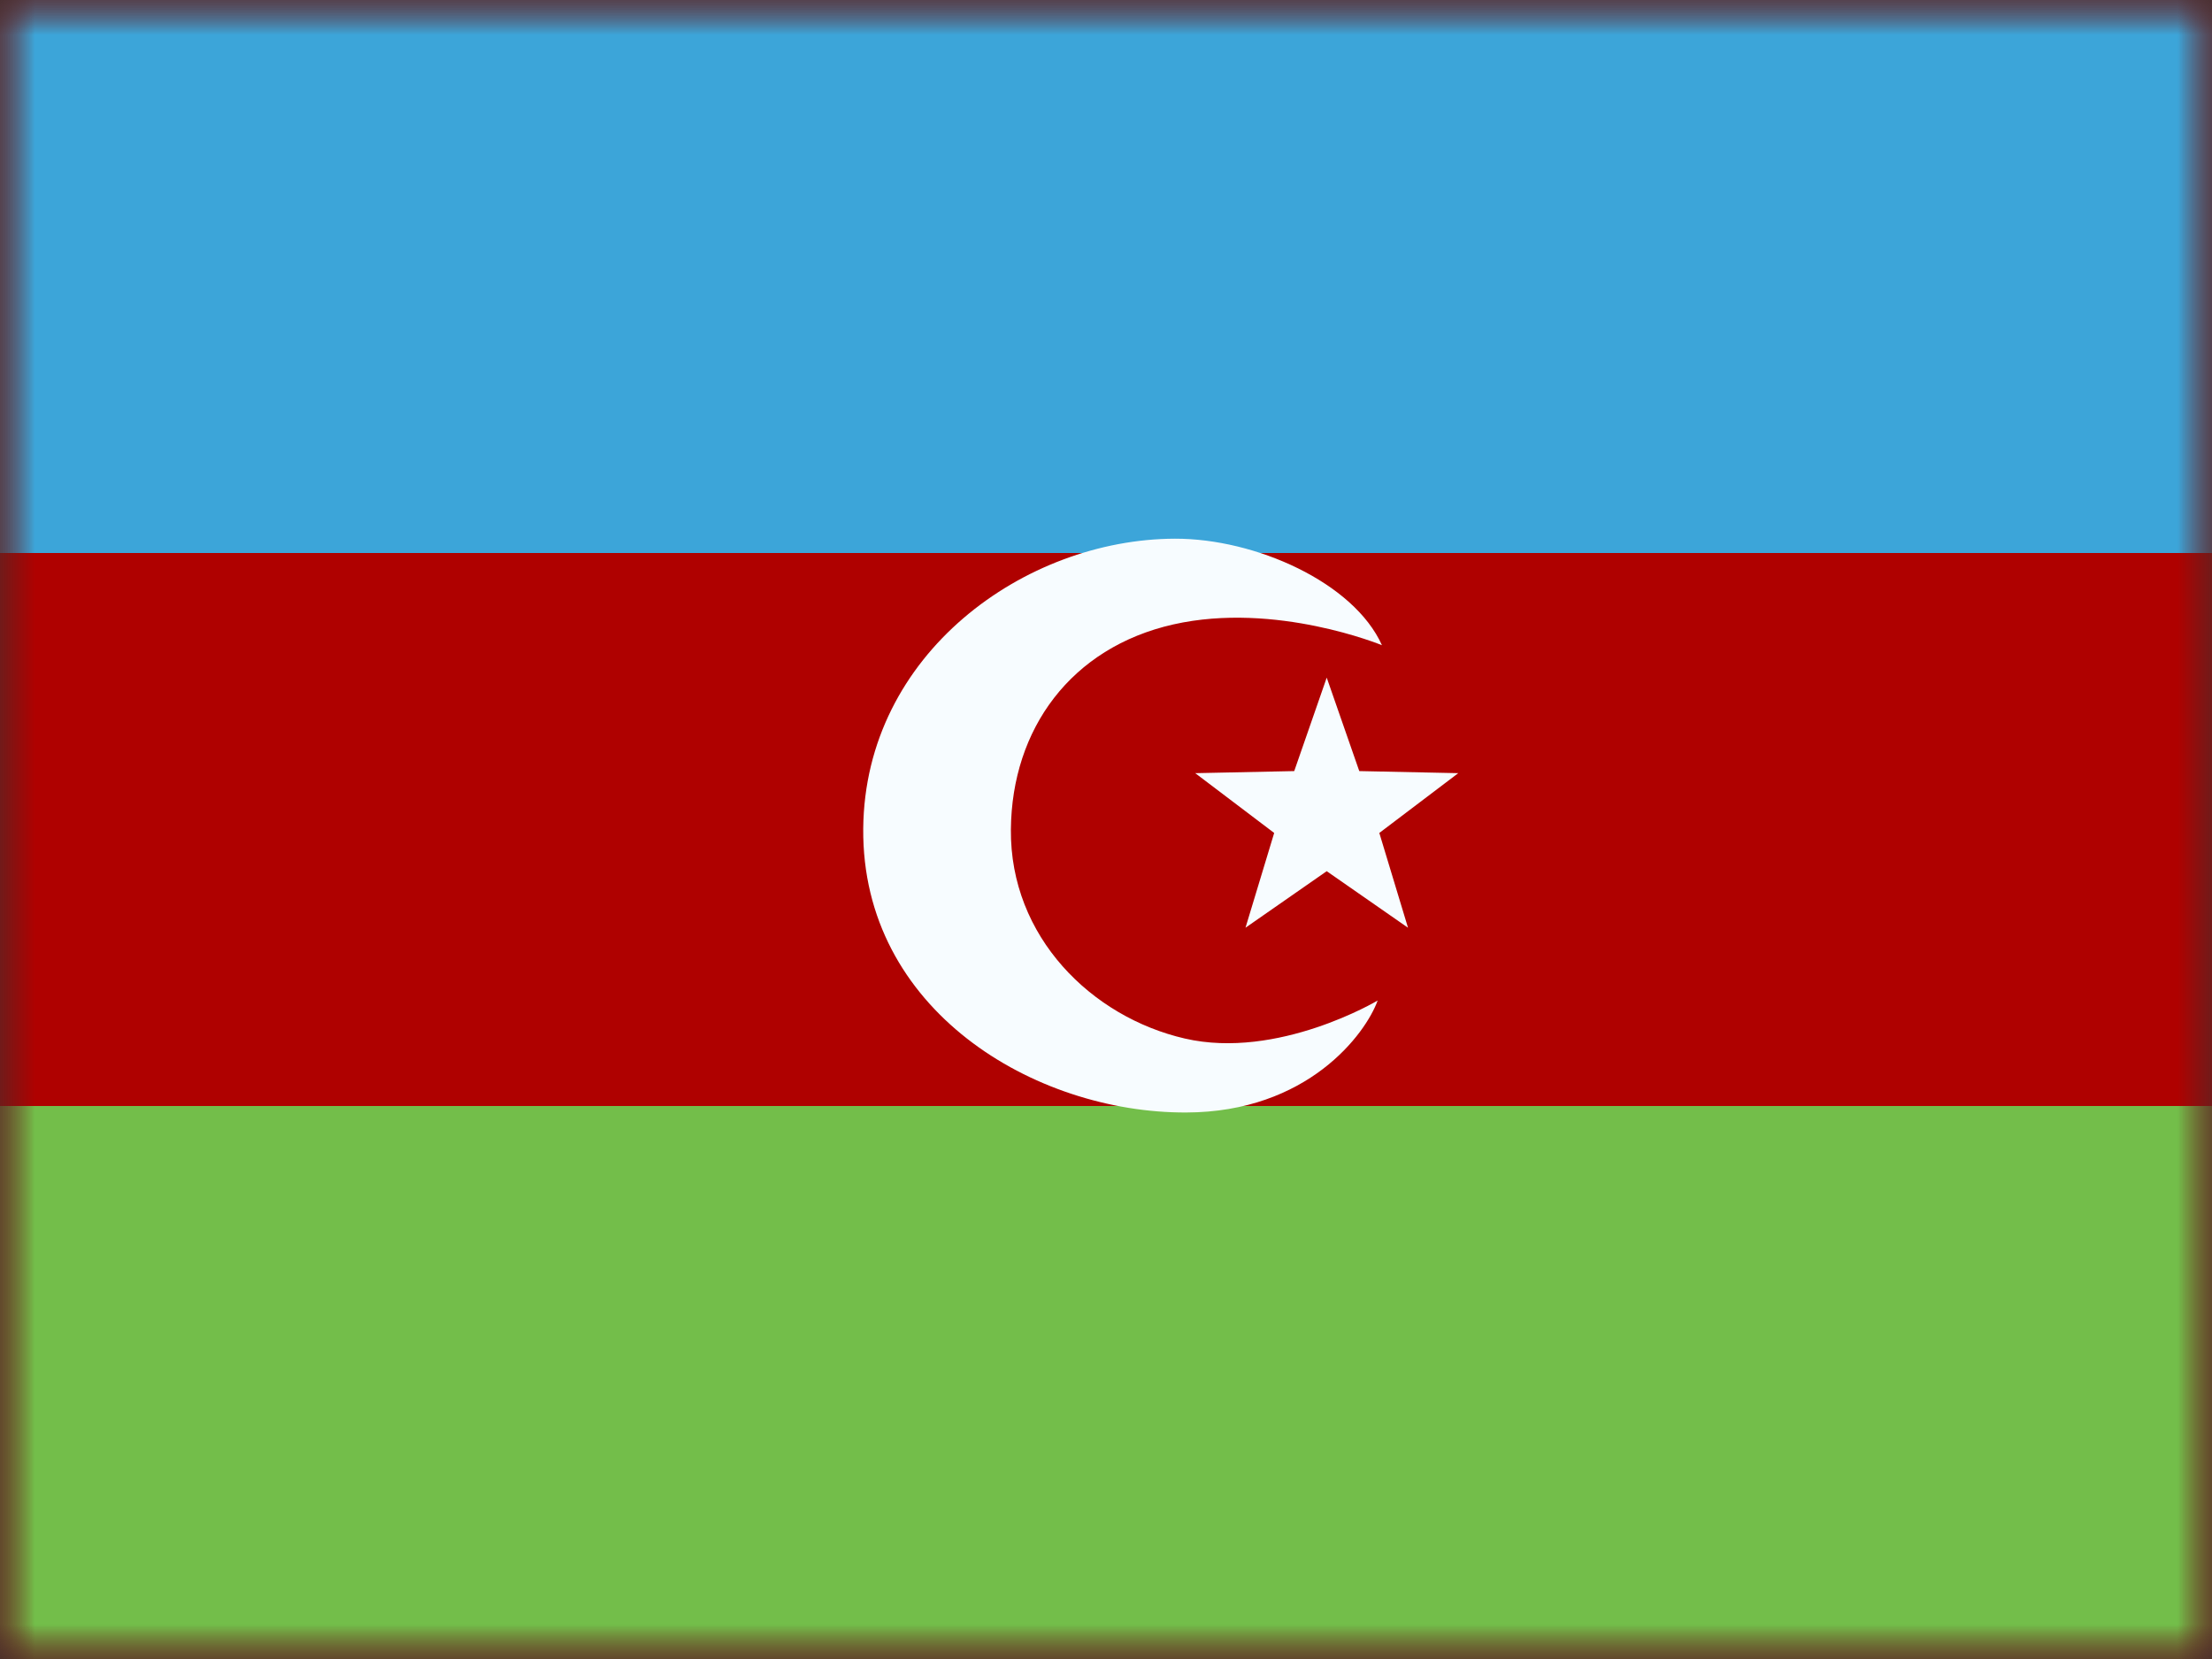 <svg width="32" height="24" viewBox="0 0 32 24" fill="none" xmlns="http://www.w3.org/2000/svg">
<rect x="0" y="0" width="32" height="24" fill="#333333" stroke="none"/>
<mask id="mask0_54_2107" style="mask-type:alpha" maskUnits="userSpaceOnUse" x="0" y="0" width="32" height="24">
<rect width="32" height="24" fill="white"/>
</mask>
<g mask="url(#mask0_54_2107)">
<path fill-rule="evenodd" clip-rule="evenodd" d="M0 0V24H32V0H0Z" fill="#AF0100"/>
<mask id="mask1_54_2107" style="mask-type:alpha" maskUnits="userSpaceOnUse" x="0" y="0" width="32" height="24">
<path fill-rule="evenodd" clip-rule="evenodd" d="M0 0V24H32V0H0Z" fill="white"/>
</mask>
<g mask="url(#mask1_54_2107)">
<path fill-rule="evenodd" clip-rule="evenodd" d="M0 0V8H32V0H0Z" fill="#3CA5D9"/>
<path fill-rule="evenodd" clip-rule="evenodd" d="M0 16V24H32V16H0Z" fill="#73BE4A"/>
<path fill-rule="evenodd" clip-rule="evenodd" d="M17.14 15.024C15.793 14.713 14.61 13.554 14.624 12C14.637 10.545 15.493 9.368 16.975 9.033C18.456 8.699 19.992 9.334 19.992 9.334C19.584 8.427 18.163 7.79 16.997 7.793C14.826 7.799 12.511 9.456 12.488 11.986C12.465 14.609 14.961 16.1 17.158 16.094C18.919 16.09 19.756 14.956 19.93 14.474C19.93 14.474 18.487 15.335 17.14 15.024ZM18.018 13.421L19.193 12.603L20.369 13.421L19.954 12.05L21.096 11.185L19.664 11.155L19.193 9.803L18.723 11.155L17.291 11.185L18.433 12.05L18.018 13.421Z" fill="#F7FCFF"/>
</g>
</g>
</svg>
